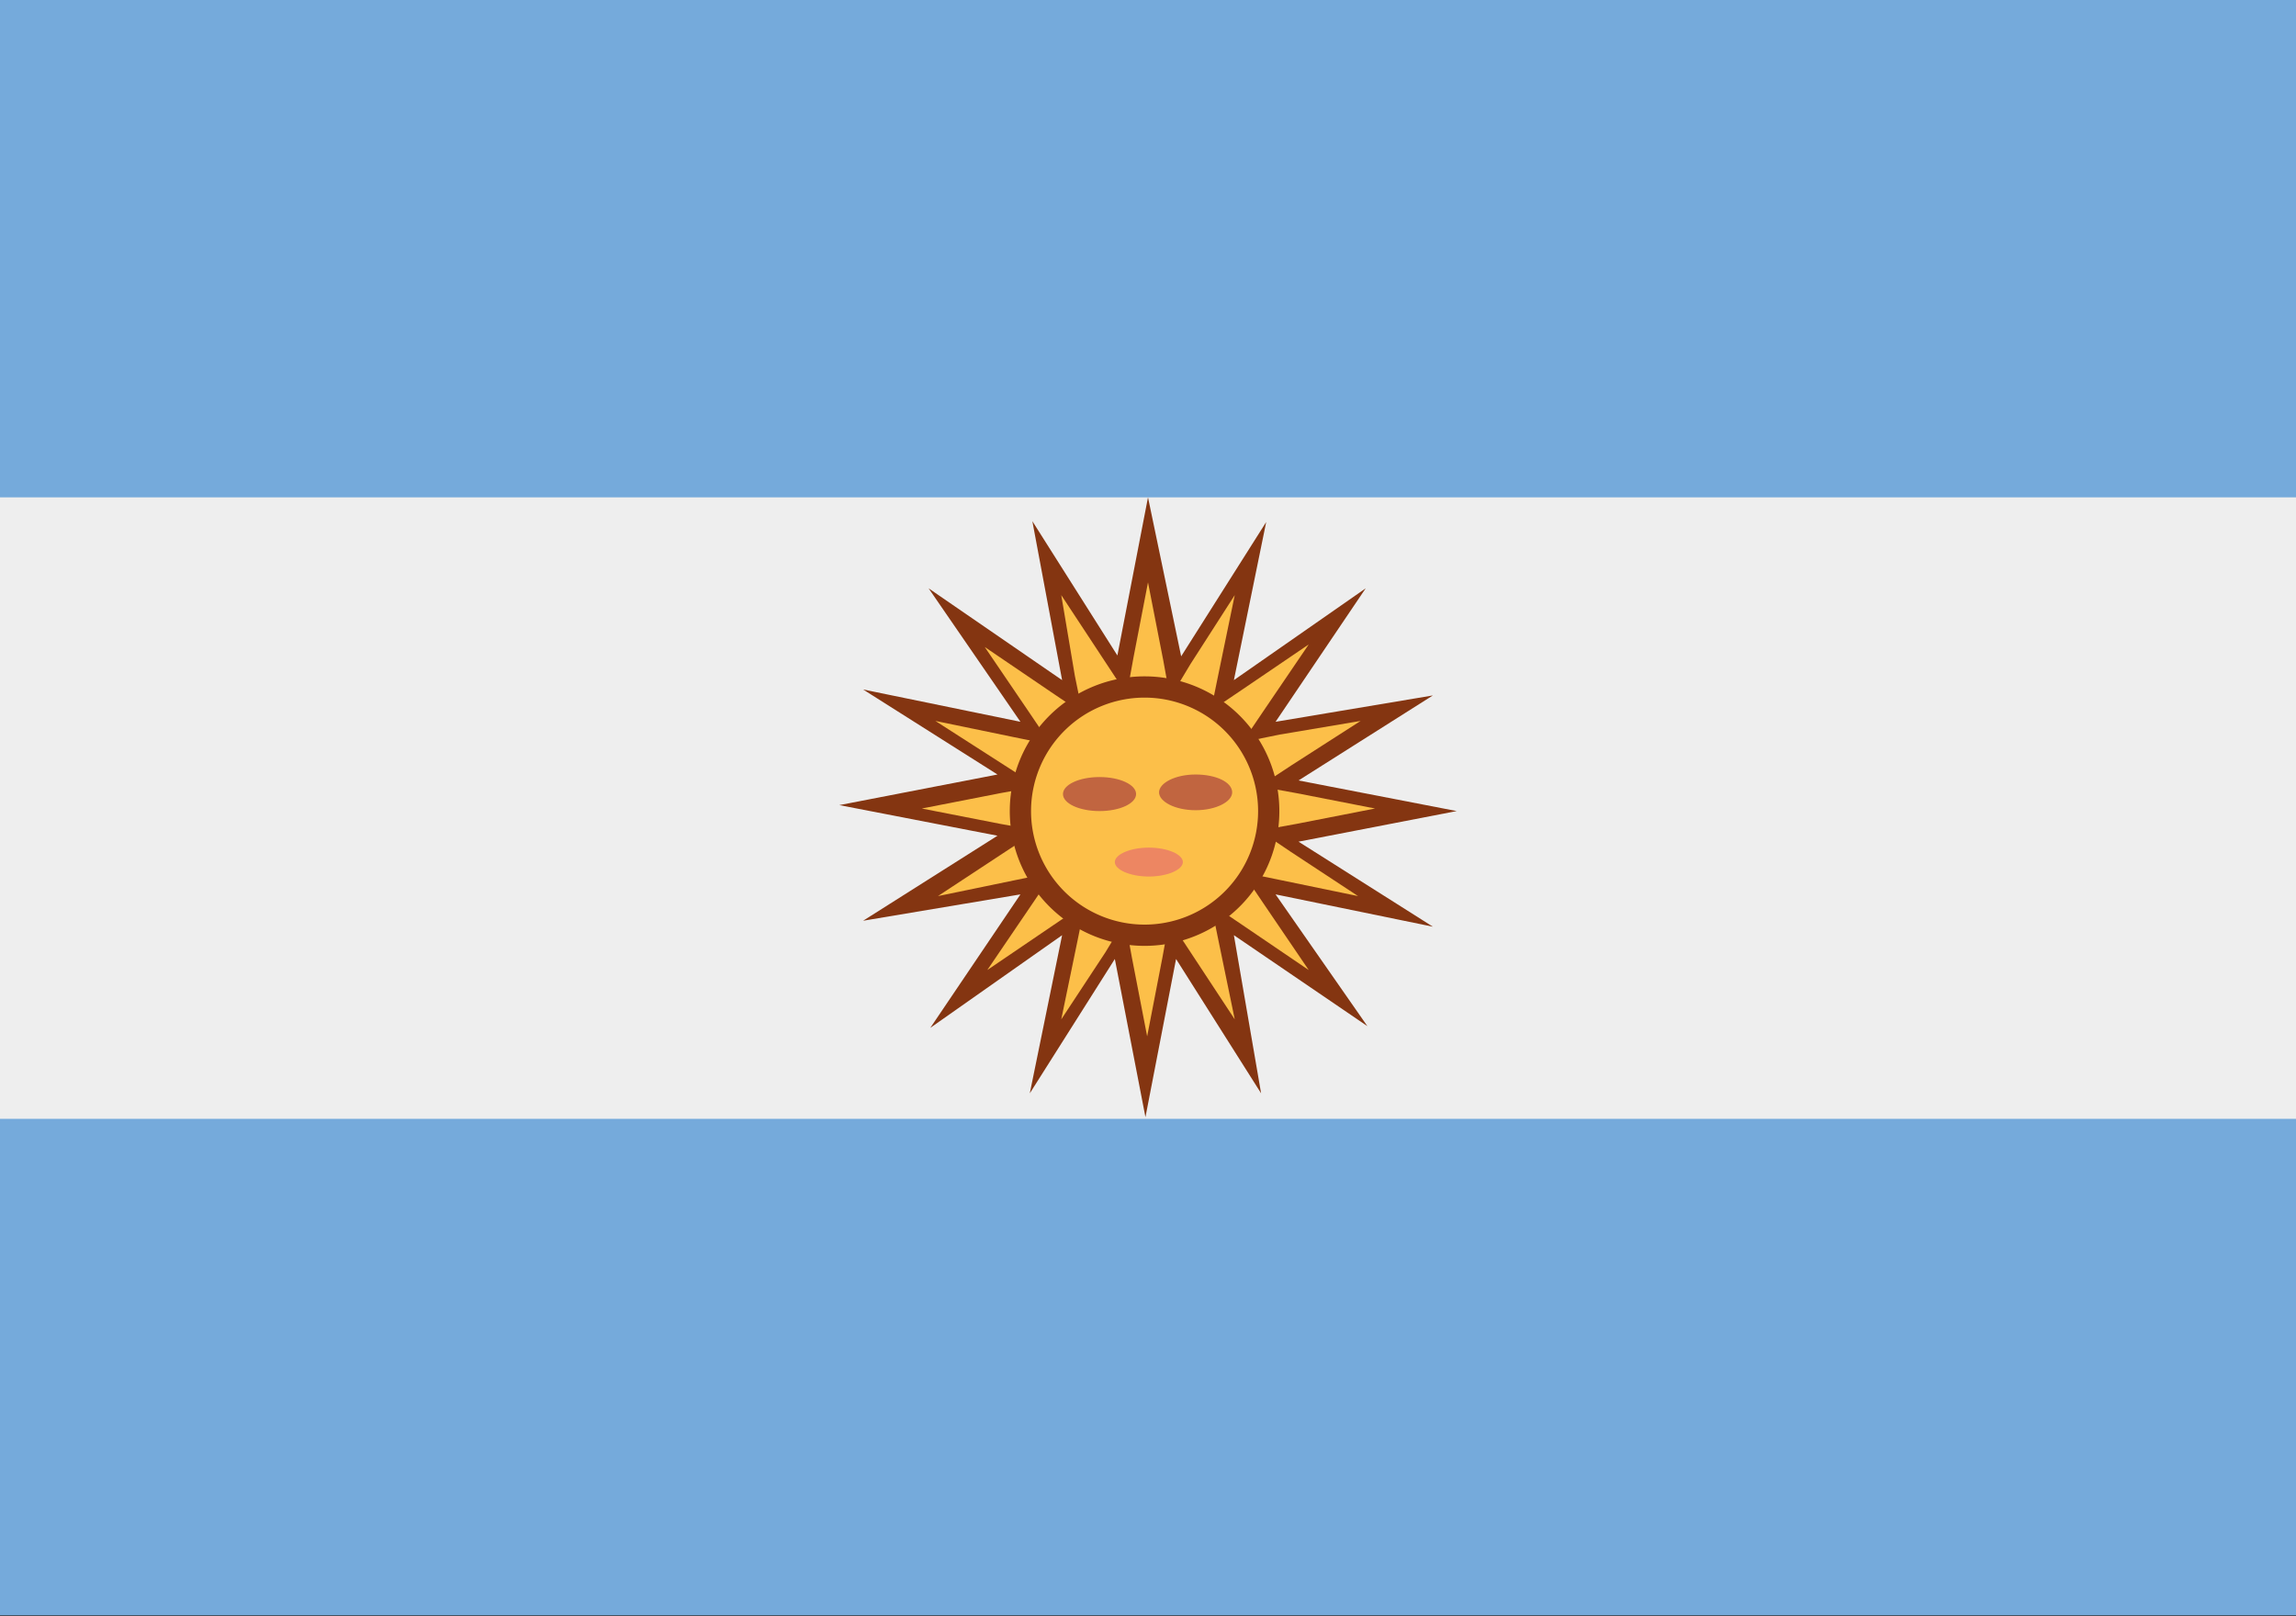 <svg height="19.01" viewBox="0 0 27 19.01" width="27" xmlns="http://www.w3.org/2000/svg"><rect x="0" y="0" width="27" height="19.01" fill="#333333" stroke="none"/><path d="m27 0v19h-27v-19z" fill="#75aadb"/><path d="m27 13.16h-27v-7.31h27z" fill="#eee"/><path d="m13.19 11.06-.9 1.37.33-1.61-1.36.92.92-1.36-1.61.33 1.37-.9-1.61-.31 1.61-.31-1.37-.9 1.61.33-.92-1.36 1.36.92-.33-1.61.9 1.43.31-1.62.31 1.62.9-1.37-.33 1.61 1.36-.92-.92 1.36 1.61-.33-1.37.9 1.61.31-1.61.31 1.37.9-1.61-.33.92 1.36-1.36-.92.33 1.61-.9-1.37-.31 1.62z" fill="#fcbf49"/><path d="m13.5 5.85-.36 1.86-1-1.58.35 1.87-1.57-1.08 1.08 1.57-1.85-.38 1.58 1-1.86.36 1.86.36-1.58 1 1.85-.31-1.06 1.57 1.55-1.09-.38 1.86 1-1.58.36 1.86.36-1.86 1 1.58-.32-1.86 1.57 1.07-1.08-1.55 1.85.38-1.58-1 1.86-.36-1.86-.36 1.58-1-1.85.31 1.06-1.57-1.55 1.08.38-1.86-1 1.58zm0 1 .18.92.08.44.24-.4.52-.81-.19.92-.09.44.37-.25.78-.53-.53.78-.25.37.44-.09.95-.16-.81.52-.38.25.44.08.92.18-.92.18-.44.08.37.25.79.52-.92-.19-.44-.09.25.37.53.78-.78-.53-.37-.25.09.44.19.92-.52-.79-.25-.38-.08.44-.18.93-.18-.93-.08-.44-.23.38-.52.79.19-.92.09-.44-.37.25-.78.53.53-.78.25-.37-.44.09-.92.19.79-.52.38-.25-.44-.08-.92-.18.92-.18.44-.08-.39-.25-.81-.52.92.19.44.09-.25-.37-.53-.78.78.53.37.25-.09-.44-.16-.95.52.79.25.38.08-.44z" fill="#843511"/><path d="m12 9.51a1.46 1.46 0 1 1 1.5 1.49 1.46 1.46 0 0 1 -1.5-1.49" fill="#fcbf49"/><path d="m12 9.51a1.46 1.46 0 1 1 1.5 1.49 1.46 1.46 0 0 1 -1.5-1.49z" fill="none" stroke="#843511" stroke-miterlimit="10" stroke-width=".25"/><path d="m13.36 9.34c0 .11-.19.2-.43.2s-.43-.09-.43-.2.19-.2.43-.2.43.09.43.2m1.13-.02c0-.12-.19-.21-.43-.21s-.43.1-.43.21.19.21.43.21.43-.1.43-.21" fill="#c16540"/><path d="m13.11 10.14c0-.09.18-.17.4-.17s.4.08.4.17-.18.17-.4.17-.4-.08-.4-.17" fill="#ed8662"/></svg>